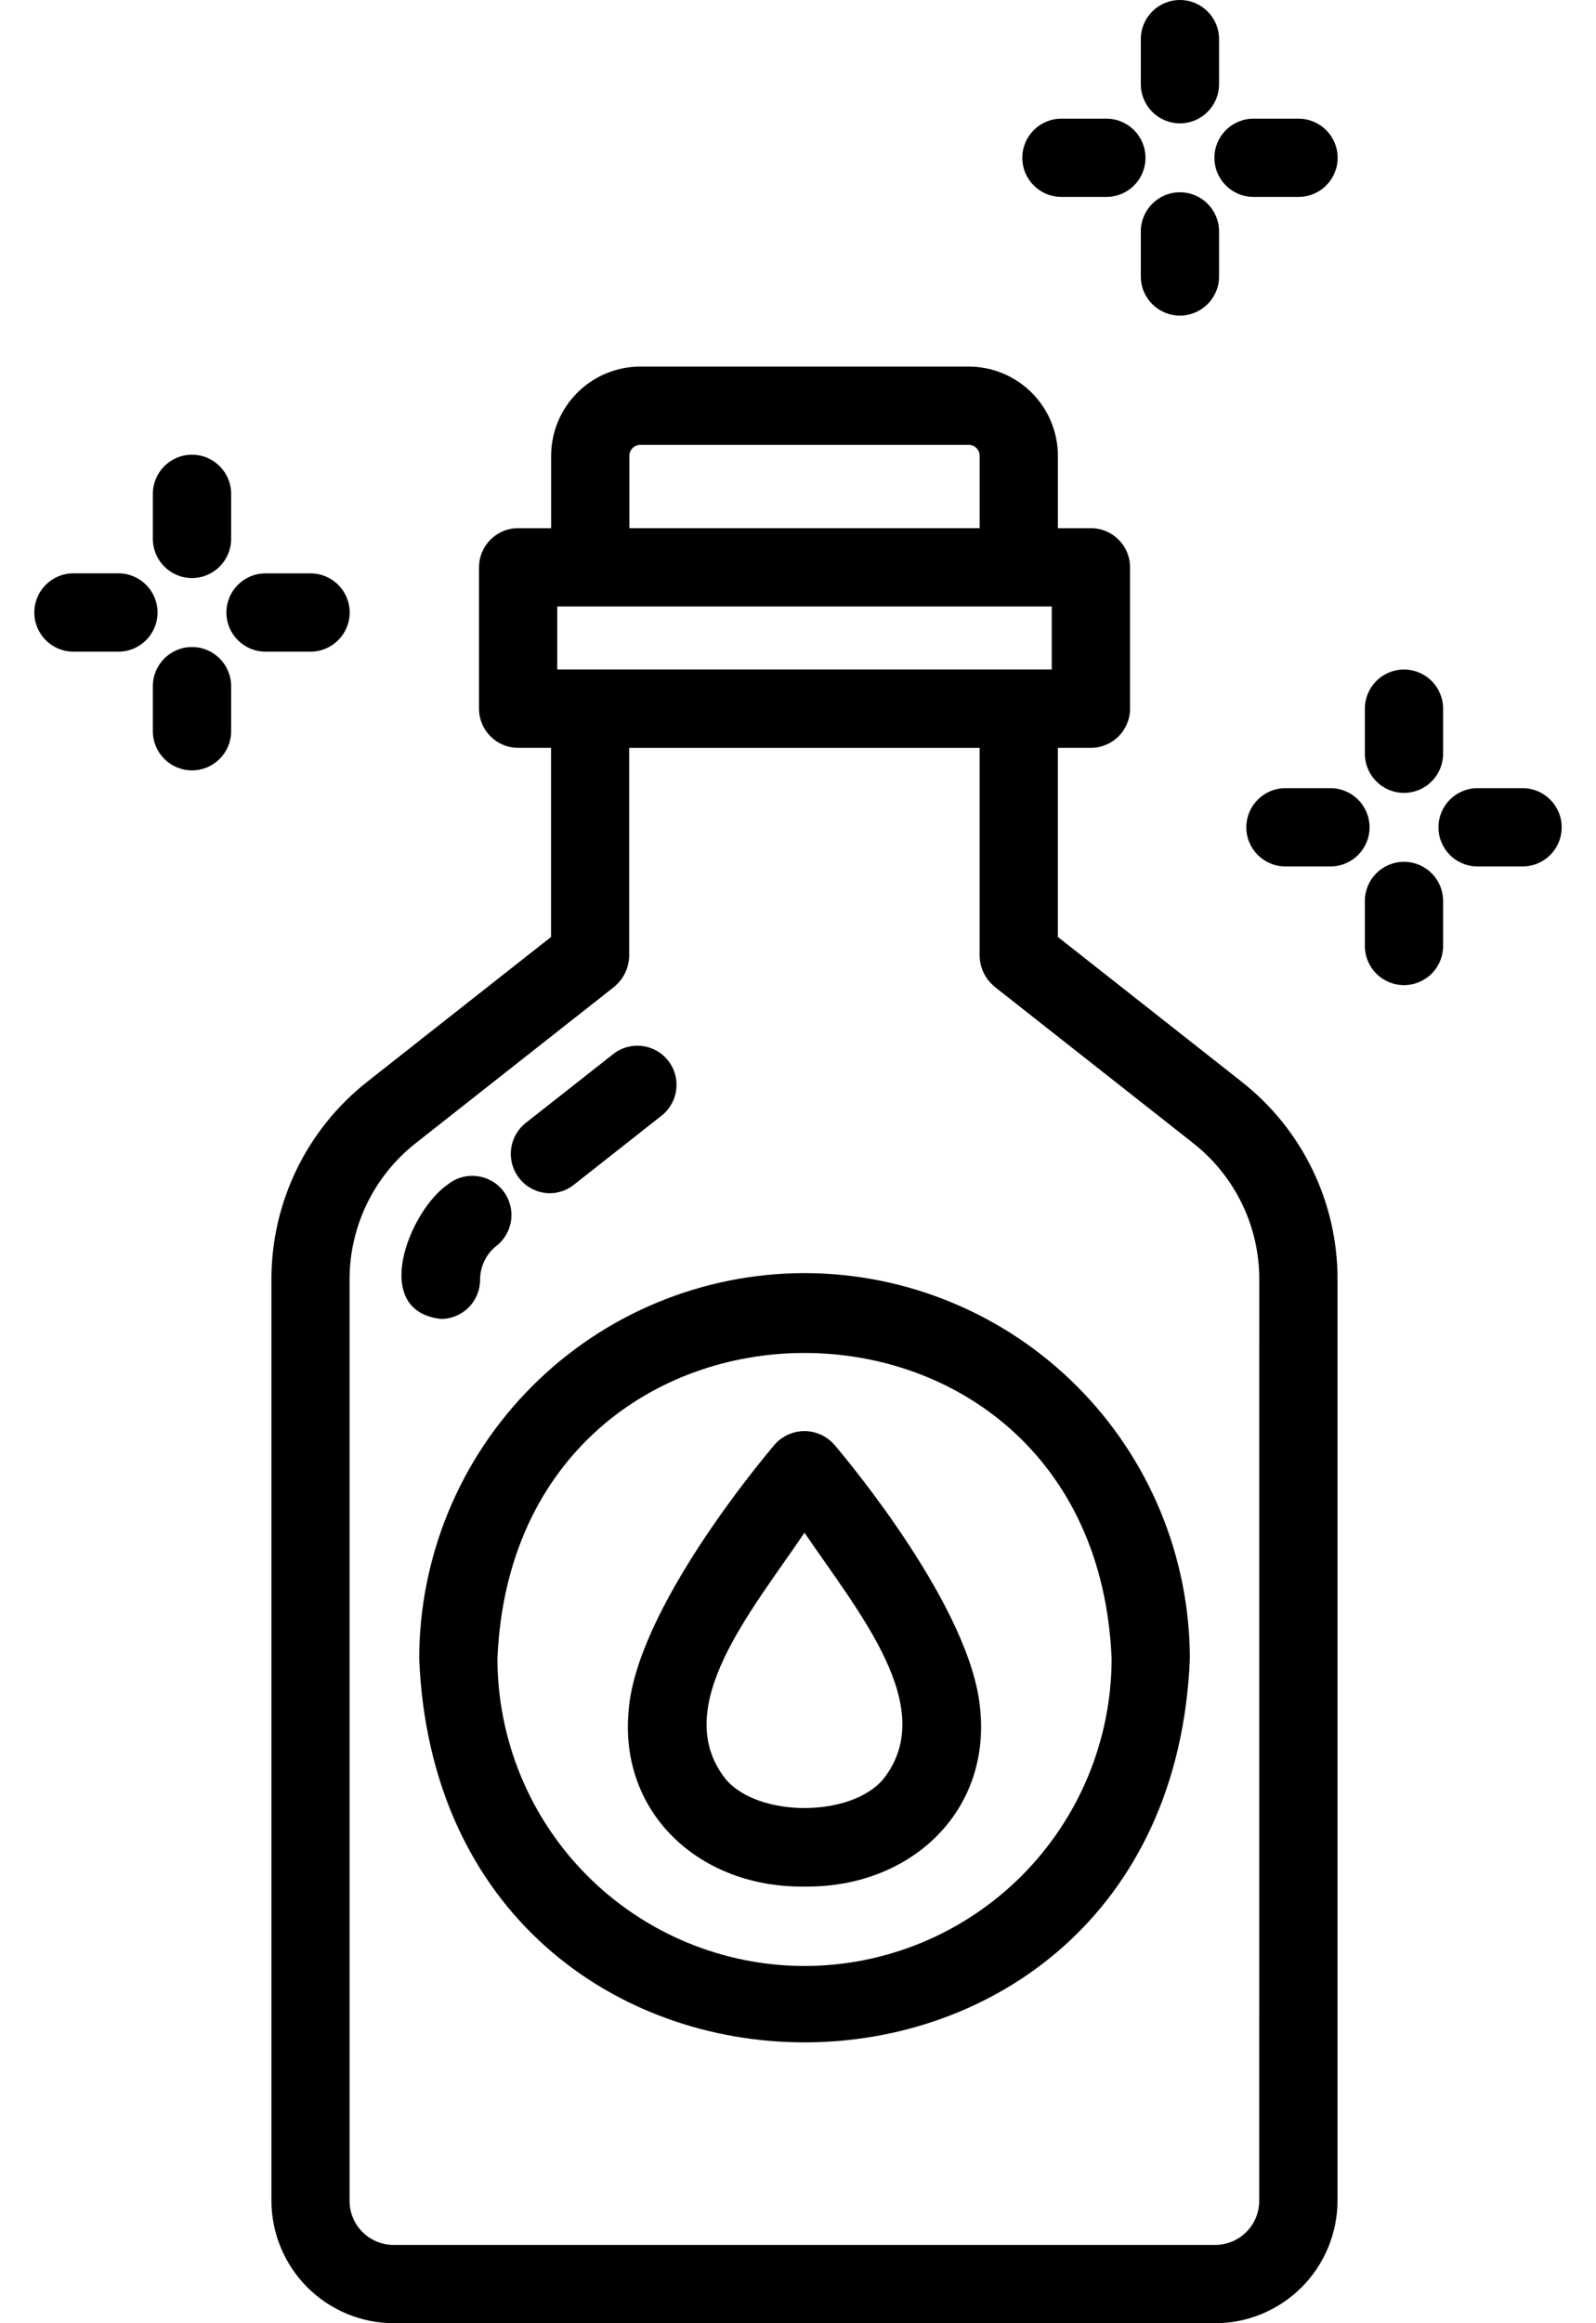 <svg width="44" height="64" viewBox="0 0 44 64" fill="none" xmlns="http://www.w3.org/2000/svg">
<path d="M34.224 29.794L29.164 25.811V20.601H30.075C30.671 20.601 31.154 20.118 31.154 19.522V15.629C31.154 15.033 30.671 14.55 30.075 14.55H29.165V12.558C29.164 11.906 28.905 11.28 28.444 10.819C27.983 10.358 27.358 10.099 26.705 10.098H17.653C17.001 10.099 16.376 10.358 15.915 10.819C15.454 11.28 15.195 11.906 15.194 12.558V14.55H14.284C13.689 14.55 13.206 15.033 13.206 15.629V19.522C13.206 20.118 13.689 20.601 14.284 20.601H15.192V25.811L10.129 29.796H10.13C8.455 31.11 7.479 33.123 7.483 35.251V60.628C7.485 61.522 7.841 62.378 8.472 63.01C9.104 63.642 9.96 63.998 10.854 64H33.5C34.394 63.999 35.251 63.643 35.883 63.011C36.515 62.379 36.871 61.522 36.874 60.628V35.251C36.88 33.121 35.902 31.107 34.224 29.794L34.224 29.794ZM17.351 12.557C17.351 12.39 17.486 12.255 17.653 12.255H26.705C26.872 12.255 27.008 12.39 27.008 12.557V14.549H17.351L17.351 12.557ZM15.363 16.707H28.996V18.443H15.363V16.707ZM34.716 60.629C34.714 61.3 34.171 61.843 33.5 61.843H10.853C10.182 61.843 9.638 61.3 9.637 60.629V35.252C9.635 33.784 10.308 32.397 11.463 31.49L16.935 27.183V27.182C17.189 26.974 17.339 26.663 17.346 26.334V20.603H27.007V26.334C27.012 26.604 27.114 26.863 27.295 27.062C27.334 27.105 27.378 27.142 27.419 27.182L32.892 31.489V31.49C34.048 32.395 34.722 33.784 34.717 35.252L34.716 60.629Z" fill="black"/>
<path d="M38.706 21.842C39.302 21.842 39.785 21.359 39.785 20.763V19.522C39.785 18.927 39.302 18.444 38.706 18.444C38.111 18.444 37.628 18.927 37.628 19.522V20.763C37.628 21.359 38.111 21.842 38.706 21.842Z" fill="black"/>
<path d="M38.706 23.741C38.111 23.741 37.628 24.224 37.628 24.82V26.06V26.059C37.628 26.655 38.111 27.138 38.706 27.138C39.302 27.138 39.785 26.655 39.785 26.059V24.82C39.785 24.224 39.302 23.741 38.706 23.741Z" fill="black"/>
<path d="M41.975 21.712H40.735C40.139 21.712 39.657 22.195 39.657 22.791C39.657 23.387 40.139 23.869 40.735 23.869H41.975C42.571 23.869 43.054 23.387 43.054 22.791C43.054 22.195 42.571 21.712 41.975 21.712Z" fill="black"/>
<path d="M36.678 21.712H35.439C34.843 21.712 34.36 22.195 34.36 22.791C34.36 23.387 34.843 23.869 35.439 23.869H36.678C37.274 23.869 37.757 23.387 37.757 22.791C37.757 22.195 37.274 21.712 36.678 21.712Z" fill="black"/>
<path d="M5.293 15.924C5.888 15.924 6.372 15.441 6.372 14.845V13.605C6.372 13.009 5.888 12.526 5.293 12.526C4.697 12.526 4.214 13.009 4.214 13.605V14.846V14.845C4.214 15.441 4.697 15.924 5.293 15.924V15.924Z" fill="black"/>
<path d="M5.293 17.824C4.697 17.824 4.214 18.307 4.214 18.902V20.143C4.214 20.739 4.697 21.222 5.293 21.222C5.888 21.222 6.372 20.739 6.372 20.143V18.902C6.372 18.307 5.888 17.824 5.293 17.824Z" fill="black"/>
<path d="M9.64 16.873C9.64 16.278 9.157 15.795 8.561 15.795H7.32C6.725 15.795 6.242 16.278 6.242 16.873C6.242 17.469 6.725 17.952 7.32 17.952H8.561C9.157 17.952 9.64 17.469 9.64 16.873Z" fill="black"/>
<path d="M3.264 15.794H2.024C1.429 15.794 0.946 16.277 0.946 16.873C0.946 17.469 1.429 17.952 2.024 17.952H3.264C3.86 17.952 4.343 17.469 4.343 16.873C4.343 16.277 3.86 15.794 3.264 15.794Z" fill="black"/>
<path d="M32.529 0C31.934 0 31.451 0.483 31.451 1.078V2.319C31.451 2.915 31.934 3.398 32.529 3.398C33.125 3.398 33.608 2.915 33.608 2.319V1.078C33.608 0.483 33.125 0 32.529 0Z" fill="black"/>
<path d="M32.529 5.297C31.934 5.297 31.451 5.779 31.451 6.375V7.616C31.451 8.212 31.934 8.694 32.529 8.694C33.125 8.694 33.608 8.212 33.608 7.616V6.375C33.608 5.779 33.125 5.297 32.529 5.297Z" fill="black"/>
<path d="M34.558 5.425H35.798C36.394 5.425 36.877 4.943 36.877 4.347C36.877 3.751 36.394 3.269 35.798 3.269H34.558C33.963 3.269 33.48 3.751 33.48 4.347C33.48 4.943 33.963 5.425 34.558 5.425Z" fill="black"/>
<path d="M30.5 3.269H29.262C28.667 3.269 28.184 3.751 28.184 4.347C28.184 4.943 28.667 5.425 29.262 5.425H30.502C31.098 5.425 31.581 4.942 31.58 4.346C31.579 3.751 31.096 3.268 30.5 3.269Z" fill="black"/>
<path d="M22.18 35.071C19.363 35.074 16.663 36.194 14.672 38.186C12.68 40.177 11.56 42.877 11.557 45.694C12.14 59.789 32.222 59.783 32.803 45.694C32.8 42.877 31.679 40.177 29.688 38.186C27.696 36.194 24.996 35.074 22.179 35.071H22.18ZM22.18 54.159C19.935 54.157 17.784 53.264 16.196 51.677C14.61 50.09 13.717 47.938 13.714 45.694C14.179 34.462 30.182 34.466 30.646 45.694C30.643 47.938 29.75 50.09 28.163 51.677C26.576 53.264 24.424 54.157 22.179 54.159H22.18Z" fill="black"/>
<path d="M23 39.796C22.792 39.56 22.493 39.424 22.178 39.424C21.863 39.424 21.564 39.56 21.356 39.796C20.97 40.251 17.567 44.322 17.333 47.096C17.054 49.968 19.316 52.012 22.178 51.97C25.04 52.012 27.304 49.968 27.024 47.096C26.79 44.322 23.387 40.252 23 39.796H23ZM24.356 49.005C23.466 50.075 20.891 50.075 20.001 49.005C18.452 47.038 20.706 44.403 22.179 42.222C23.654 44.399 25.904 47.037 24.356 49.005Z" fill="black"/>
<path d="M15.149 32.872C15.391 32.872 15.625 32.791 15.815 32.642L18.24 30.733C18.708 30.364 18.789 29.686 18.42 29.218C18.051 28.75 17.373 28.669 16.905 29.038L14.481 30.945C14.128 31.234 13.993 31.712 14.142 32.142C14.291 32.573 14.693 32.864 15.149 32.872L15.149 32.872Z" fill="black"/>
<path d="M13.236 35.252C13.236 34.887 13.404 34.542 13.691 34.317C14.158 33.948 14.237 33.269 13.868 32.801C13.498 32.334 12.82 32.255 12.352 32.624C11.28 33.357 10.191 36.116 12.157 36.334C12.444 36.334 12.718 36.22 12.921 36.017C13.123 35.814 13.236 35.539 13.236 35.252L13.236 35.252Z" fill="black"/>
</svg>
